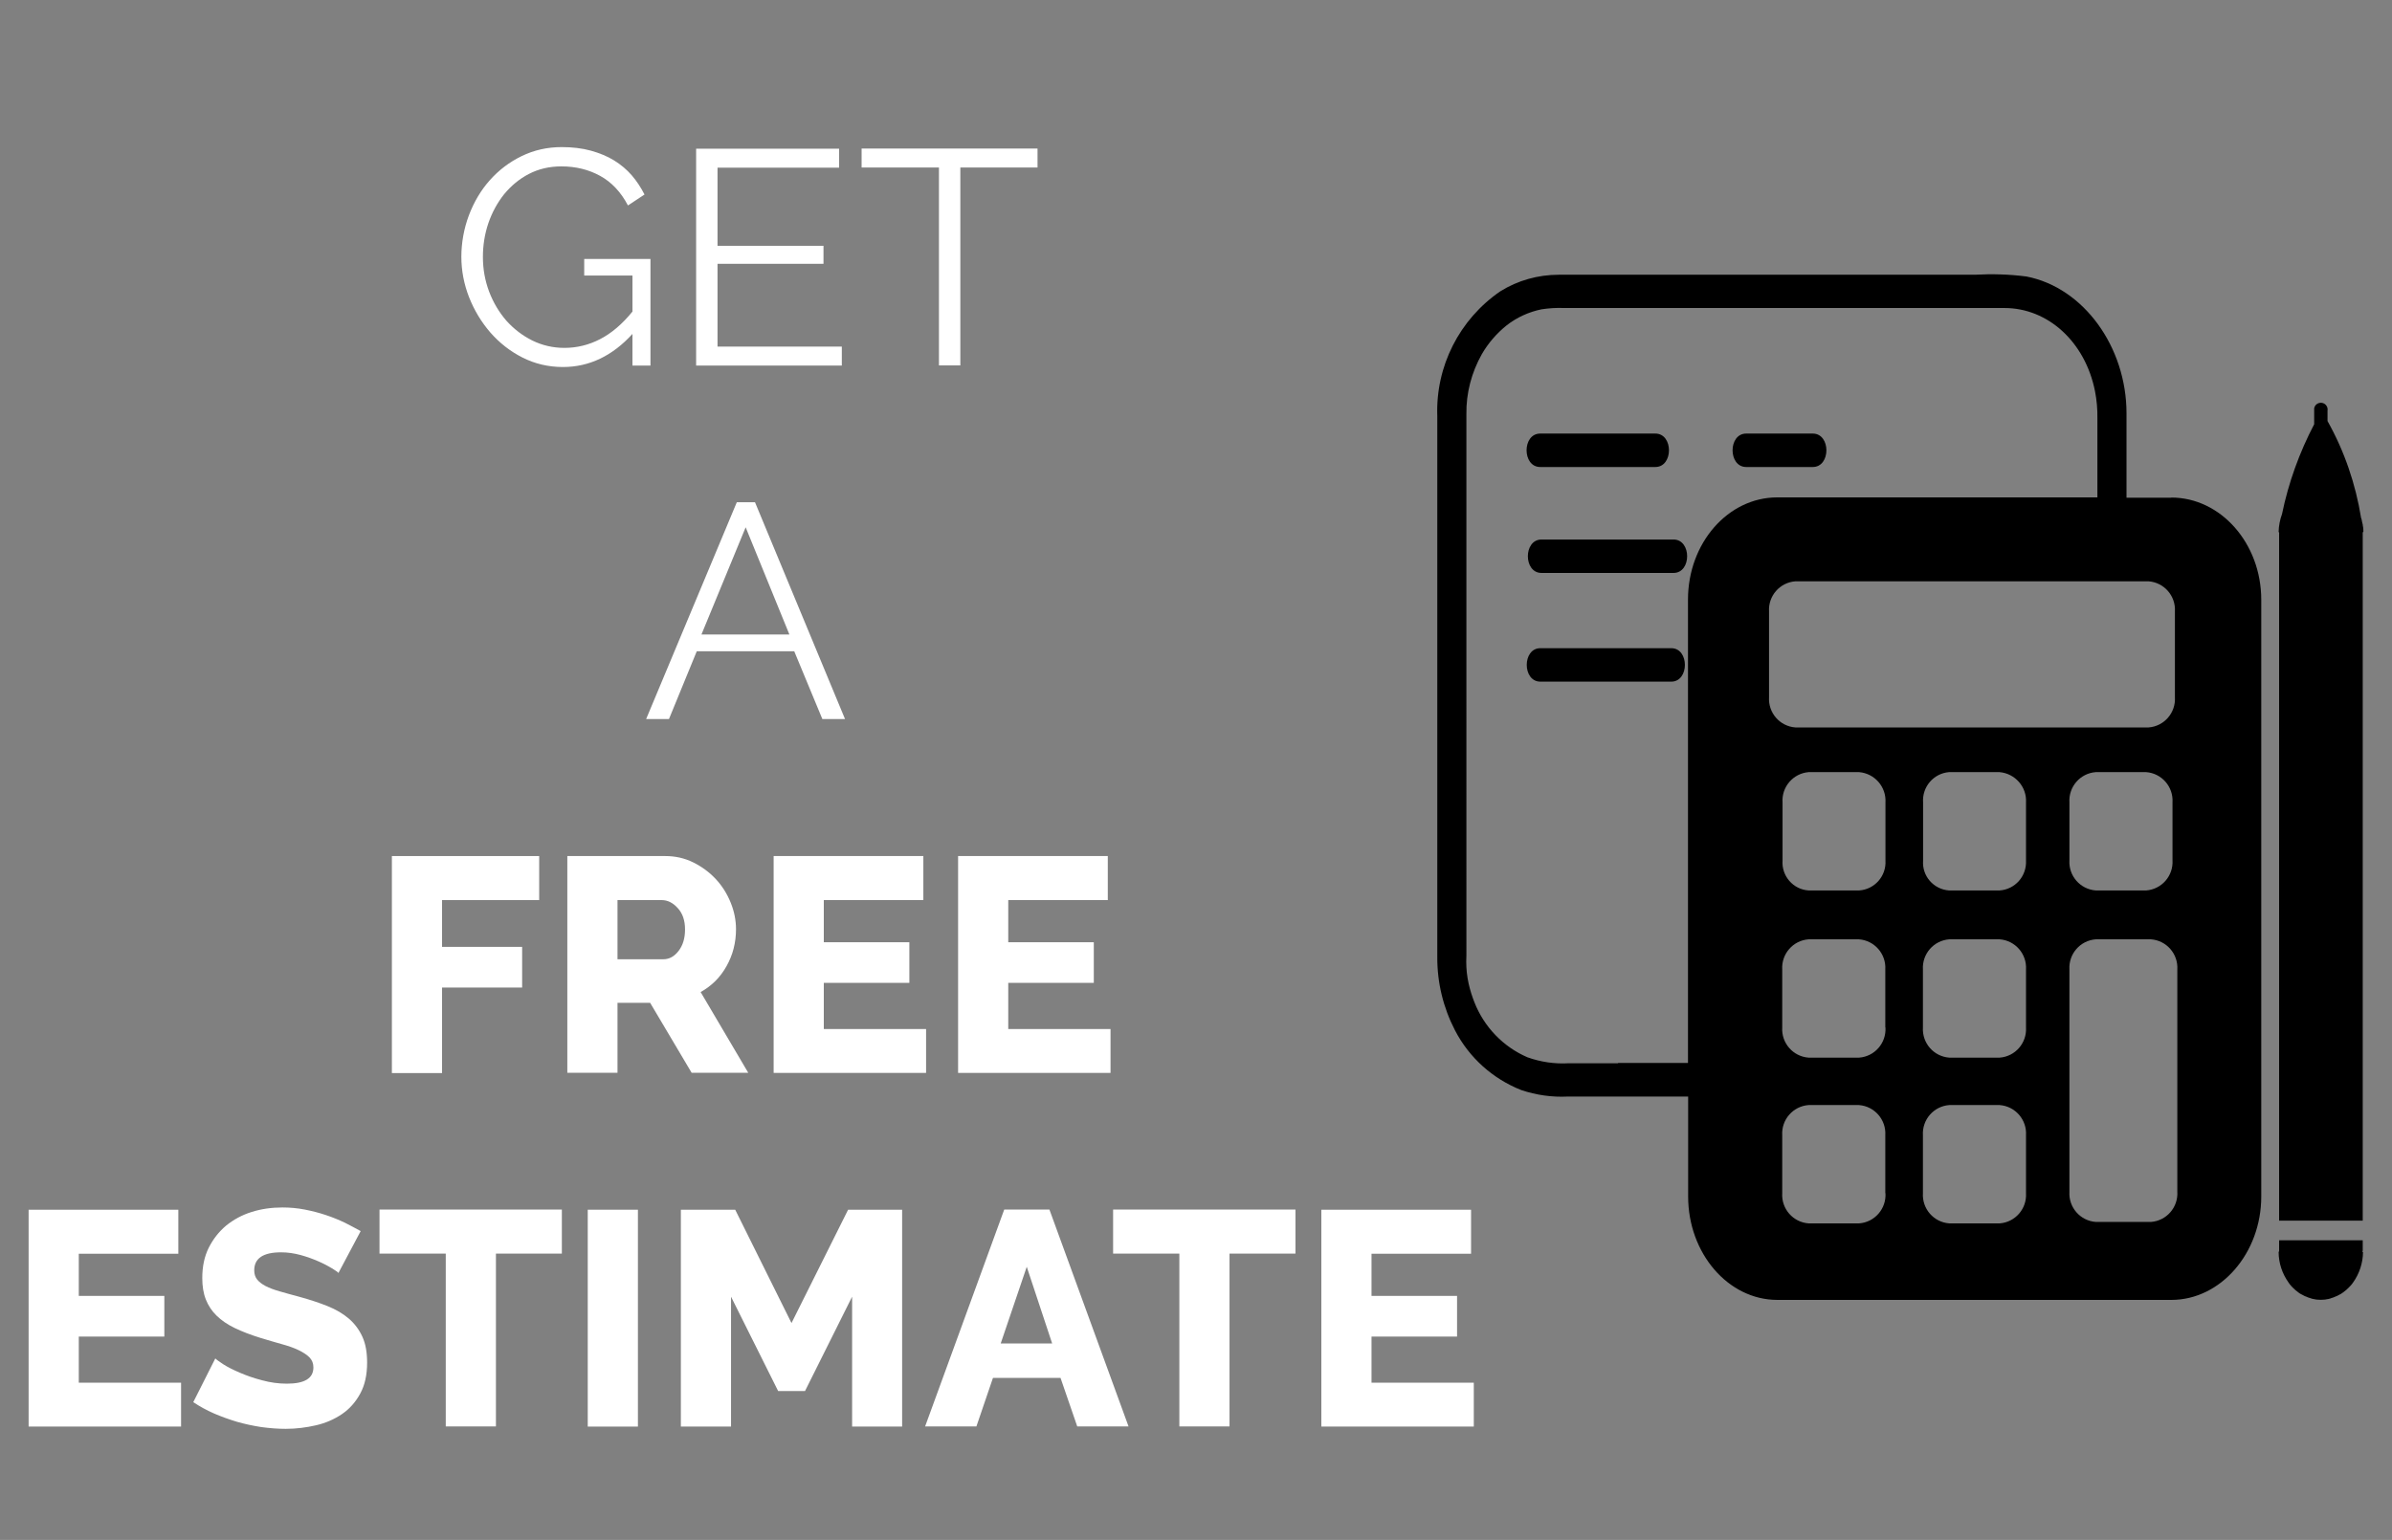 <?xml version="1.0" encoding="UTF-8"?><svg id="Layer_1" xmlns="http://www.w3.org/2000/svg" xmlns:xlink="http://www.w3.org/1999/xlink" viewBox="0 0 148.75 95.79"><rect x="0" y="0" width="148.75" height="95.79" fill="#808080" stroke="none"/><defs><style>.cls-1{fill:#fff;}.cls-2{fill:none;}.cls-3{isolation:isolate;}.cls-4{clip-path:url(#clippath);}</style><clipPath id="clippath"><rect class="cls-2" x="89.38" y="17.07" width="57.59" height="63.79"/></clipPath></defs><g id="Get_A_Free_Estimate" class="cls-3"><g class="cls-3"><path class="cls-1" d="M39.34,20.76c-1.25,1.38-2.7,2.07-4.33,2.07-.91,0-1.75-.2-2.52-.59-.77-.39-1.43-.91-2-1.56-.56-.65-1-1.38-1.32-2.19-.32-.82-.48-1.66-.48-2.52s.16-1.76.47-2.58c.31-.82.74-1.55,1.3-2.18.56-.63,1.22-1.13,1.98-1.5.76-.37,1.59-.56,2.49-.56.66,0,1.26.07,1.81.22.54.15,1.03.35,1.45.61.42.26.79.57,1.1.93.31.36.57.76.79,1.19l-1.03.68c-.44-.84-1.02-1.45-1.73-1.84s-1.51-.59-2.41-.59c-.75,0-1.42.16-2.02.47s-1.11.74-1.54,1.26c-.42.53-.75,1.13-.98,1.8-.23.68-.34,1.38-.34,2.1,0,.76.13,1.48.39,2.17.26.68.62,1.28,1.07,1.8.46.51.99.92,1.61,1.23.61.3,1.28.46,2,.46.77,0,1.51-.18,2.21-.54s1.38-.93,2.02-1.72v-2.24h-3v-1.03h4.12v6.63h-1.12v-1.98Z"/><path class="cls-1" d="M52.35,21.56v1.18h-9.06v-13.49h8.89v1.18h-7.56v4.86h6.59v1.12h-6.59v5.15h7.73Z"/><path class="cls-1" d="M64.53,10.42h-4.81v12.31h-1.33v-12.31h-4.81v-1.18h10.94v1.18Z"/></g><g class="cls-3"><path class="cls-1" d="M45.83,31.24h1.12l5.6,13.49h-1.41l-1.75-4.22h-6.06l-1.73,4.22h-1.42l5.64-13.49ZM49.09,39.47l-2.72-6.67-2.75,6.67h5.47Z"/></g><g class="cls-3"><path class="cls-1" d="M24.37,66.74v-13.49h9.16v2.74h-6.04v2.91h4.98v2.53h-4.98v5.32h-3.12Z"/><path class="cls-1" d="M35.28,66.74v-13.49h6.08c.63,0,1.22.13,1.76.4.54.27,1,.61,1.4,1.04s.7.92.92,1.46.33,1.1.33,1.65c0,.42-.05.82-.15,1.21-.1.39-.25.75-.44,1.09s-.42.65-.69.92c-.27.27-.58.5-.92.69l2.96,5.02h-3.52l-2.58-4.35h-2.03v4.35h-3.12ZM38.4,59.67h2.85c.37,0,.68-.17.95-.52.27-.35.4-.79.4-1.34s-.15-1-.46-1.33c-.3-.33-.63-.49-.99-.49h-2.75v3.69Z"/><path class="cls-1" d="M57.59,64v2.74h-9.48v-13.49h9.31v2.74h-6.19v2.62h5.32v2.53h-5.32v2.87h6.36Z"/><path class="cls-1" d="M69.06,64v2.74h-9.48v-13.49h9.31v2.74h-6.19v2.62h5.32v2.53h-5.32v2.87h6.36Z"/></g><g class="cls-3"><path class="cls-1" d="M11.26,86v2.74H1.78v-13.49h9.31v2.74h-6.19v2.62h5.32v2.53h-5.32v2.87h6.36Z"/><path class="cls-1" d="M21.07,79.2c-.04-.05-.17-.15-.4-.29-.23-.14-.51-.29-.85-.44-.34-.15-.72-.29-1.12-.4-.41-.11-.81-.17-1.22-.17-1.11,0-1.67.37-1.67,1.12,0,.23.06.42.18.57.12.15.3.29.53.41s.53.23.88.33c.35.1.77.22,1.23.34.65.18,1.23.37,1.75.58.52.21.96.47,1.32.78s.64.69.84,1.13c.2.44.29.98.29,1.6,0,.76-.14,1.4-.43,1.93-.29.53-.66.95-1.13,1.27-.47.32-1.01.56-1.62.7s-1.23.22-1.88.22c-.49,0-1-.04-1.52-.11-.52-.08-1.03-.19-1.52-.33-.49-.15-.97-.32-1.43-.52-.46-.2-.89-.44-1.28-.7l1.37-2.72c.05.06.22.18.49.36.28.18.62.35,1.04.53s.87.34,1.38.47c.51.14,1.02.21,1.54.21,1.1,0,1.65-.33,1.65-1.01,0-.25-.08-.46-.25-.63-.16-.16-.39-.31-.68-.45s-.64-.26-1.04-.37c-.4-.11-.83-.24-1.3-.38-.62-.19-1.16-.4-1.62-.62-.46-.22-.83-.48-1.13-.77-.3-.29-.52-.63-.67-1.01s-.22-.82-.22-1.33c0-.71.13-1.34.4-1.88s.63-1,1.08-1.38c.46-.37.98-.66,1.59-.85.6-.19,1.24-.28,1.91-.28.47,0,.93.04,1.39.13s.89.2,1.31.34.81.3,1.17.47c.36.18.69.36,1,.53l-1.37,2.58Z"/><path class="cls-1" d="M34.94,77.98h-4.1v10.75h-3.12v-10.75h-4.12v-2.74h11.34v2.74Z"/><path class="cls-1" d="M36.55,88.74v-13.49h3.12v13.49h-3.12Z"/><path class="cls-1" d="M52.99,88.74v-8.08l-2.93,5.87h-1.67l-2.93-5.87v8.08h-3.12v-13.49h3.38l3.5,7.05,3.52-7.05h3.36v13.49h-3.12Z"/><path class="cls-1" d="M62.45,75.24h2.81l4.92,13.49h-3.19l-1.04-3.02h-4.2l-1.03,3.02h-3.19l4.92-13.49ZM65.43,83.57l-1.58-4.77-1.62,4.77h3.19Z"/><path class="cls-1" d="M80.56,77.98h-4.1v10.75h-3.12v-10.75h-4.12v-2.74h11.34v2.74Z"/><path class="cls-1" d="M91.65,86v2.74h-9.48v-13.49h9.31v2.74h-6.19v2.62h5.32v2.53h-5.32v2.87h6.36Z"/></g></g><g class="cls-4"><path id="Path_78" d="M135.01,30.96h-2.77v-5.25c0-4.12-2.66-7.82-6.22-8.51-1.07-.14-2.15-.17-3.22-.11h-25.86c-1.29,0-2.55.35-3.64,1.03-2.55,1.75-4.03,4.67-3.92,7.76v33.65c-.01,1.59.37,3.15,1.1,4.56.88,1.7,2.35,3.02,4.13,3.72.93.31,1.91.45,2.89.4h7.48v6.22c0,3.52,2.48,6.43,5.55,6.43h24.5c3.06,0,5.59-2.9,5.59-6.43v-37.12c0-3.52-2.53-6.36-5.59-6.36M100.62,66.14h-3.08c-.87.05-1.73-.08-2.55-.37-1.51-.65-2.7-1.89-3.3-3.42-.15-.38-.27-.76-.36-1.16-.1-.45-.15-.91-.15-1.37,0-.13.01-.26.01-.4V25.76c-.02-1.31.32-2.59.96-3.73.4-.69.92-1.29,1.54-1.79.64-.5,1.39-.84,2.18-1,.46-.07.93-.1,1.39-.08h27.39c2.71,0,5.02,2.11,5.63,5.17.11.56.16,1.13.15,1.7v4.91h-19.91c-3.06,0-5.55,2.84-5.55,6.36v28.82h-4.35ZM135.25,43.37c.06.97-.67,1.81-1.64,1.88h-21.96c-.97-.07-1.7-.91-1.64-1.88v-5.33c-.06-.97.67-1.81,1.64-1.88h21.96c.97.07,1.7.91,1.64,1.88v5.33ZM135.1,53.51c.06.97-.67,1.81-1.64,1.88h-3.13c-.97-.07-1.7-.91-1.64-1.88v-3.6c-.06-.97.67-1.81,1.64-1.88h3.13c.97.07,1.7.91,1.64,1.88v3.6ZM117.25,74.22c.06.97-.67,1.81-1.64,1.88h-3.14c-.97-.07-1.7-.91-1.64-1.88v-3.6c-.06-.97.67-1.81,1.64-1.88h3.13c.97.07,1.7.91,1.64,1.88v3.6ZM117.25,63.91c.06.97-.67,1.81-1.64,1.88h-3.14c-.97-.07-1.7-.91-1.64-1.88v-3.6c-.06-.97.67-1.81,1.64-1.88h3.13c.97.07,1.7.91,1.64,1.88v3.6ZM117.25,53.53c.06.97-.68,1.8-1.64,1.86h-3.14c-.96-.06-1.69-.9-1.62-1.86,0,0,0,0,0,0v-3.61c-.07-.97.66-1.81,1.62-1.89h3.14c.97.08,1.7.92,1.64,1.89v3.61ZM125.99,74.22c.06.97-.67,1.81-1.64,1.88h-3.13c-.97-.07-1.7-.91-1.64-1.88v-3.6c-.06-.97.67-1.81,1.64-1.88h3.13c.97.07,1.7.91,1.64,1.88v3.6ZM125.99,63.91c.06.97-.67,1.81-1.64,1.88h-3.13c-.97-.07-1.7-.91-1.64-1.88v-3.6c-.06-.97.67-1.81,1.64-1.88h3.13c.97.07,1.7.91,1.64,1.88v3.6ZM125.99,53.53c.05.97-.68,1.8-1.65,1.86h-3.14c-.96-.07-1.68-.9-1.61-1.85,0,0,0,0,0-.01v-3.61c-.07-.97.65-1.81,1.61-1.89h3.14c.97.08,1.71.92,1.65,1.89v3.61ZM135.4,74.13c.06.97-.67,1.81-1.64,1.88h-3.43c-.97-.07-1.7-.91-1.64-1.88v-13.82c-.06-.97.67-1.81,1.64-1.88h3.43c.97.07,1.7.91,1.64,1.88v13.82Z"/><path id="Path_79" d="M146.93,77.81v-.66h-5.2v.66s-.02.04-.02.07h-.01c0,.68.22,1.34.61,1.89h0c.05.08.1.14.16.21l.02.02c.05.06.11.12.17.17l.03.03c.05.05.11.1.17.14.02.01.04.03.05.04.05.04.1.08.16.11.03.02.05.03.08.04.05.03.1.06.15.08.03.02.07.03.1.04s.09.04.14.06.09.03.13.04.08.03.12.04.11.02.16.03c.03,0,.06.01.1.02.18.02.36.02.54,0,.03,0,.06-.01.1-.02.05,0,.11-.02.16-.03s.08-.02.12-.04.09-.02.13-.04.09-.04.14-.06.07-.03.1-.04c.05-.03.1-.05.15-.08.03-.02.05-.03.08-.04.05-.03.11-.07.16-.11.02-.01.04-.03.05-.04.06-.04.11-.09.17-.14l.03-.03c.06-.05.11-.11.17-.17l.02-.02c.06-.06.11-.13.16-.2h0c.4-.56.61-1.22.62-1.89h-.02s-.02-.04-.02-.07"/><path id="Path_80" d="M141.73,33.15v42.78h5.2v-42.78s.02-.05.02-.07h.02s0-.02,0-.03c0-.07,0-.14-.01-.21,0-.04-.01-.07-.02-.11,0-.06-.01-.12-.03-.18s-.02-.1-.03-.14-.02-.1-.03-.14c0-.01-.01-.03-.02-.04-.34-2.12-1.04-4.17-2.09-6.04v-.64c.04-.23-.11-.45-.34-.49-.23-.04-.45.11-.49.34,0,.05,0,.1,0,.15v.84c-.92,1.76-1.6,3.64-2,5.59-.13.35-.2.72-.21,1.09,0,0,0,.02,0,.03h.02s.02.05.02.07"/><path id="Path_81" d="M108.59,29.05h4.14c1.13,0,1.13-2.08,0-2.08h-4.14c-1.13,0-1.13,2.08,0,2.08"/><path id="Path_82" d="M104.07,33.56h-8.21c-1.13,0-1.13,2.08,0,2.08h8.21c1.13,0,1.13-2.08,0-2.08"/><path id="Path_83" d="M103.92,40.32h-8.13c-1.13,0-1.13,2.08,0,2.08h8.14c1.13,0,1.13-2.08,0-2.08"/><path id="Path_84" d="M95.78,29.05h7.16c1.13,0,1.13-2.08,0-2.08h-7.16c-1.13,0-1.13,2.08,0,2.08"/></g></svg>